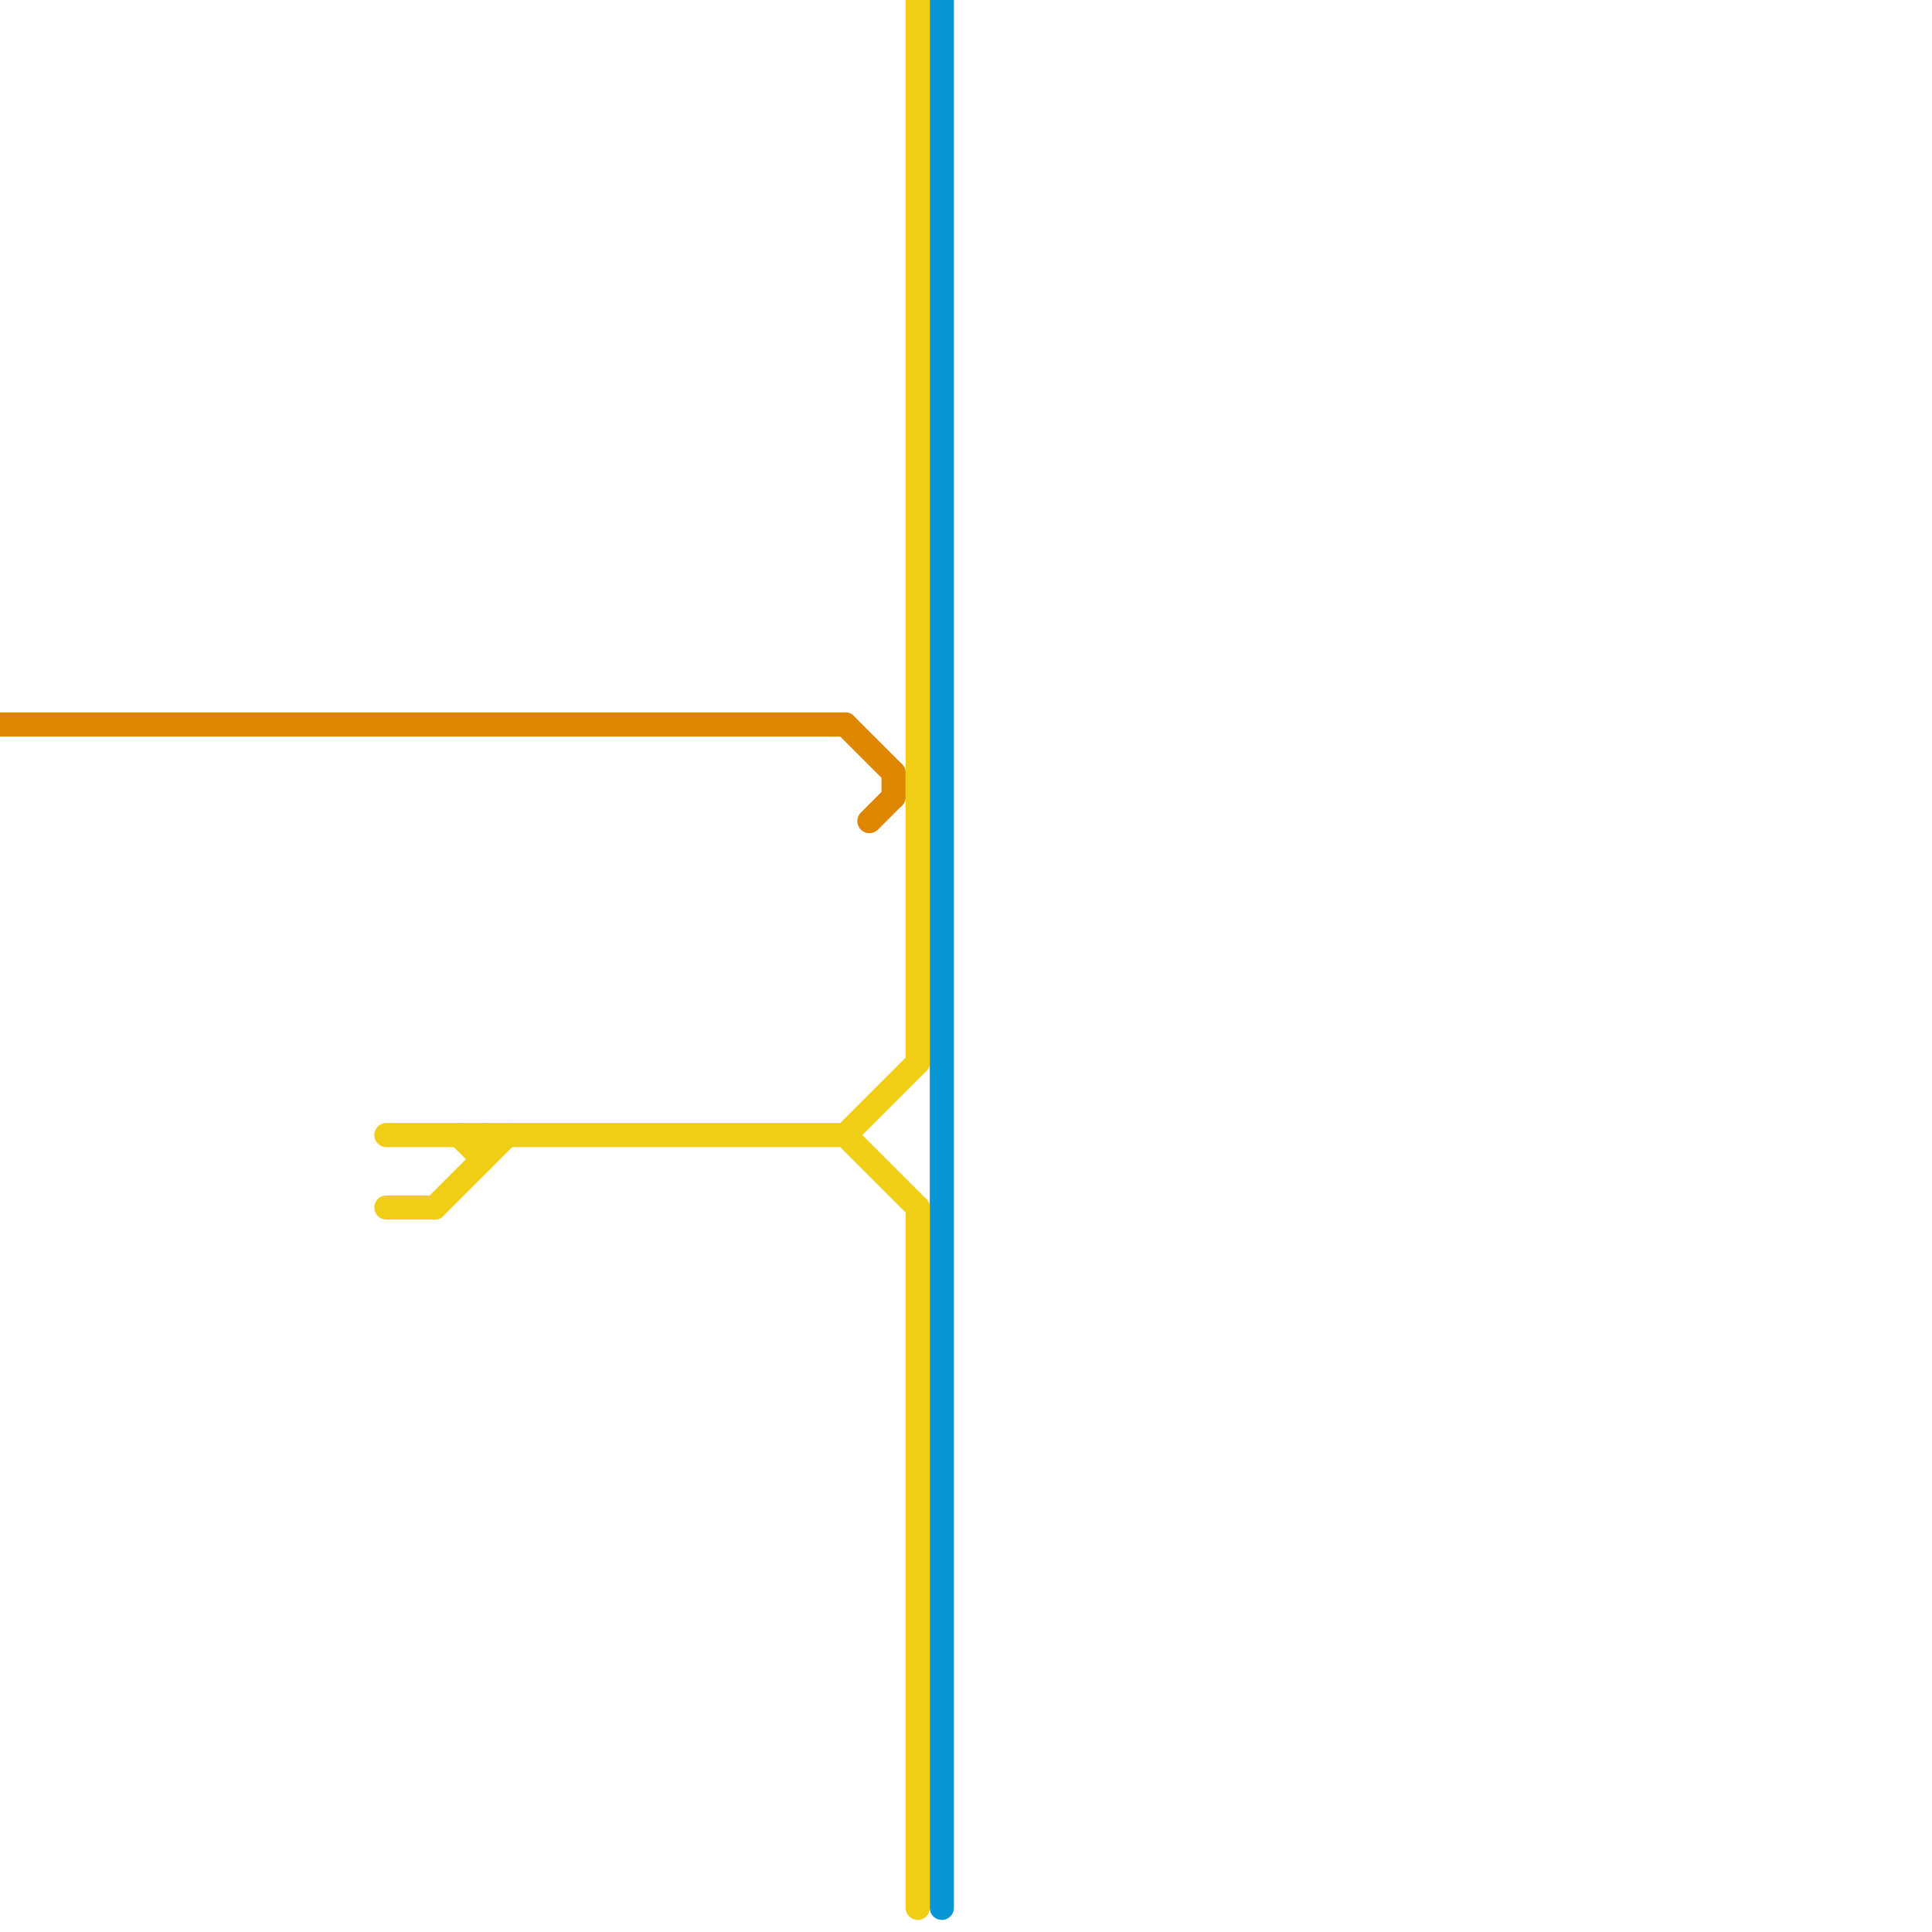
<svg version="1.1" xmlns="http://www.w3.org/2000/svg" viewBox="0 0 80 80">
<style>text { font: 1px Helvetica; font-weight: 600; white-space: pre; dominant-baseline: central; } line { stroke-width: 1; fill: none; stroke-linecap: round; stroke-linejoin: round; } .c0 { stroke: #0896d7 } .c1 { stroke: #df8600 } .c2 { stroke: #f0ce15 } .w1 { stroke-width: 1; }</style><defs><g id="wm-xf"><circle r="1.2" fill="#000"/><circle r="0.9" fill="#fff"/><circle r="0.6" fill="#000"/><circle r="0.3" fill="#fff"/></g><g id="wm"><circle r="0.6" fill="#000"/><circle r="0.3" fill="#fff"/></g></defs><line class="c0 " x1="39" y1="0" x2="39" y2="79"/><line class="c1 " x1="37" y1="32" x2="37" y2="33"/><line class="c1 " x1="0" y1="30" x2="35" y2="30"/><line class="c1 " x1="35" y1="30" x2="37" y2="32"/><line class="c1 " x1="36" y1="34" x2="37" y2="33"/><line class="c2 " x1="35" y1="47" x2="38" y2="44"/><line class="c2 " x1="38" y1="0" x2="38" y2="44"/><line class="c2 " x1="35" y1="47" x2="38" y2="50"/><line class="c2 " x1="19" y1="47" x2="20" y2="48"/><line class="c2 " x1="20" y1="47" x2="20" y2="48"/><line class="c2 " x1="16" y1="50" x2="18" y2="50"/><line class="c2 " x1="16" y1="47" x2="35" y2="47"/><line class="c2 " x1="38" y1="50" x2="38" y2="79"/><line class="c2 " x1="18" y1="50" x2="21" y2="47"/>
</svg>
